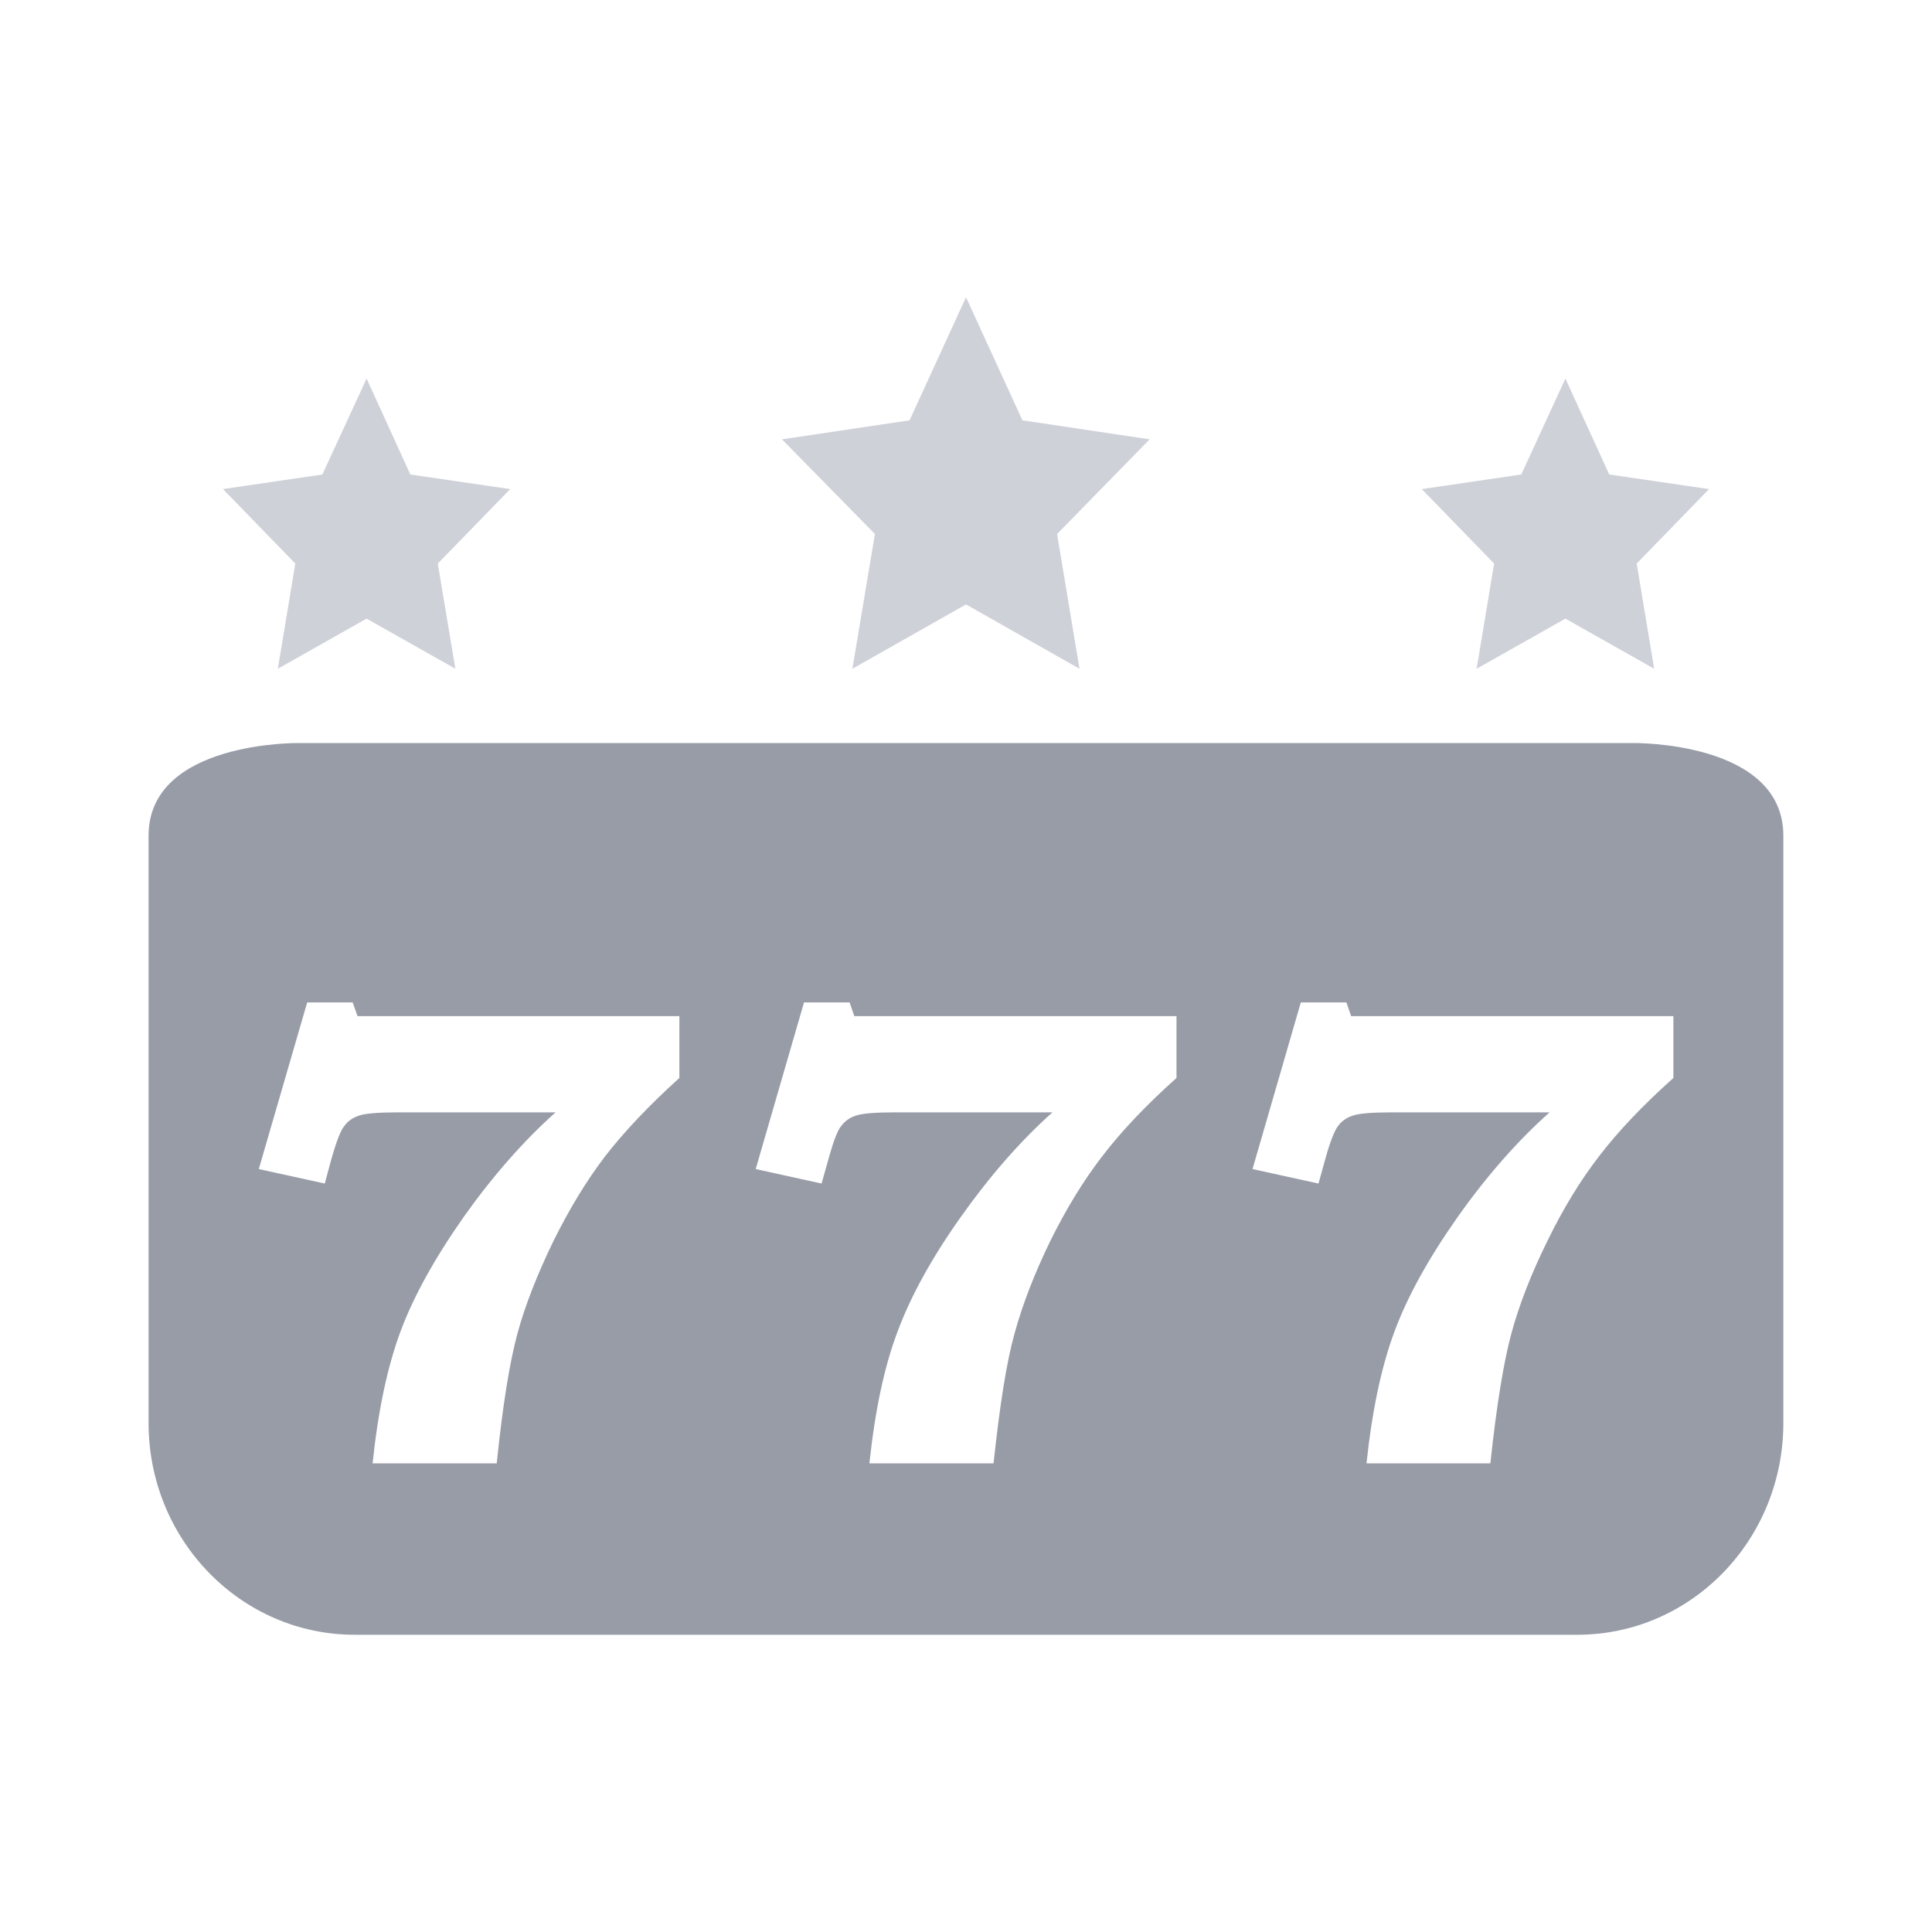 <svg width="20" height="20" viewBox="0 0 20 20" fill="none" xmlns="http://www.w3.org/2000/svg">
<path d="M16.908 7.692L3.091 7.692C3.091 7.692 1.538 7.67 1.538 8.651V14.731C1.538 15.942 2.494 16.923 3.672 16.923H16.327C17.508 16.923 18.461 15.942 18.461 14.731V8.651C18.461 7.67 16.908 7.692 16.908 7.692ZM7.033 11.159C6.718 11.443 6.463 11.714 6.267 11.966C6.074 12.218 5.895 12.512 5.728 12.85C5.564 13.188 5.439 13.504 5.358 13.799C5.277 14.096 5.204 14.544 5.142 15.149H3.857C3.914 14.602 4.011 14.147 4.146 13.783C4.282 13.418 4.501 13.024 4.8 12.598C5.1 12.175 5.418 11.813 5.751 11.515H4.125C3.92 11.515 3.781 11.526 3.719 11.548C3.654 11.569 3.602 11.604 3.565 11.655C3.526 11.703 3.484 11.813 3.435 11.982L3.362 12.252L2.679 12.102L3.18 10.377H3.651L3.701 10.519H7.033V11.159ZM12.179 11.159C11.861 11.443 11.606 11.714 11.413 11.966C11.218 12.218 11.038 12.512 10.871 12.85C10.707 13.188 10.585 13.504 10.504 13.799C10.42 14.096 10.35 14.544 10.285 15.149H9C9.058 14.602 9.154 14.147 9.292 13.783C9.428 13.418 9.644 13.024 9.946 12.598C10.246 12.175 10.561 11.813 10.895 11.515H9.269C9.063 11.515 8.927 11.526 8.862 11.548C8.797 11.569 8.748 11.604 8.709 11.655C8.669 11.703 8.628 11.813 8.581 11.982L8.505 12.252L7.823 12.102L8.323 10.377H8.795L8.844 10.519H12.179V11.159ZM17.323 11.159C17.005 11.443 16.749 11.714 16.556 11.966C16.361 12.218 16.181 12.512 16.017 12.85C15.85 13.188 15.728 13.504 15.647 13.799C15.566 14.096 15.493 14.544 15.428 15.149H14.146C14.204 14.602 14.3 14.147 14.436 13.783C14.571 13.418 14.79 13.024 15.09 12.598C15.389 12.175 15.707 11.813 16.041 11.515H14.415C14.206 11.515 14.071 11.526 14.006 11.548C13.941 11.569 13.891 11.604 13.852 11.655C13.816 11.703 13.771 11.813 13.724 11.982L13.649 12.252L12.966 12.102L13.466 10.377H13.938L13.987 10.519H17.323V11.159Z" fill="#979CA7"/>
<path d="M15.748 4.912L16.205 3.919L16.659 4.912L17.692 5.063L16.943 5.834L17.124 6.923L16.205 6.404L15.286 6.923L15.467 5.834L14.718 5.063L15.748 4.912ZM9.416 4.351L10 3.077L10.584 4.351L11.901 4.548L10.943 5.528L11.175 6.923L10 6.257L8.824 6.923L9.057 5.528L8.095 4.548L9.416 4.351ZM3.337 4.912L3.795 3.919L4.248 4.912L5.282 5.063L4.532 5.834L4.714 6.923L3.795 6.404L2.876 6.923L3.057 5.834L2.308 5.063L3.337 4.912Z" fill="#CFD1D9"/>
</svg>
